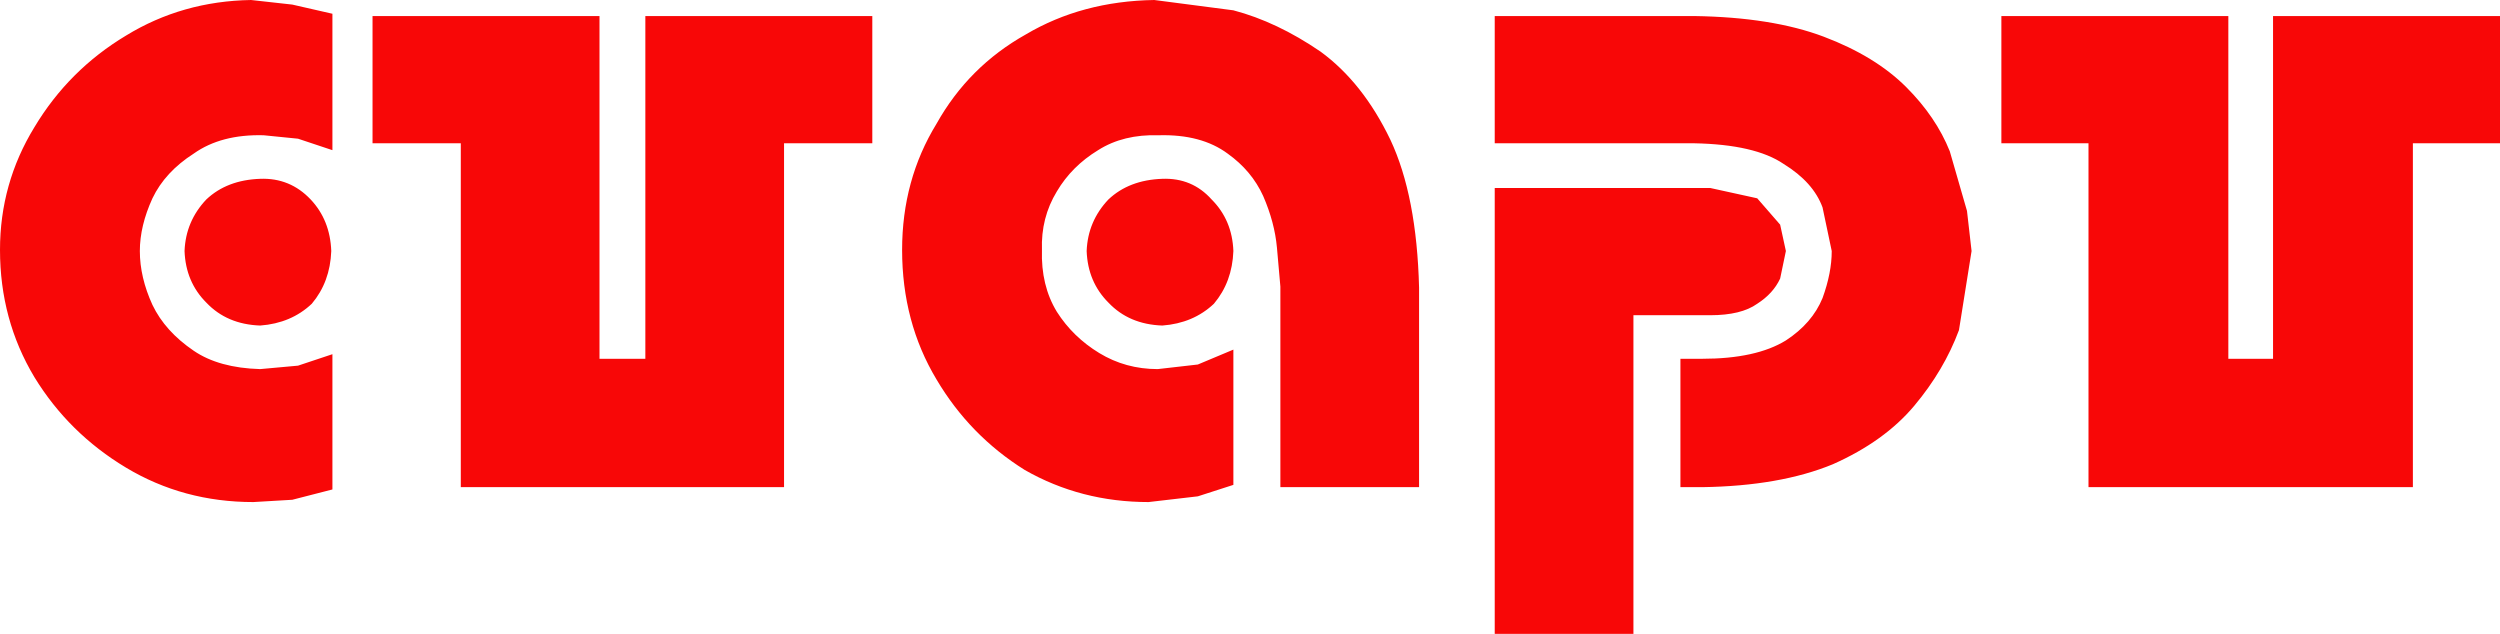 <?xml version="1.0" encoding="UTF-8" standalone="no"?>
<svg xmlns:xlink="http://www.w3.org/1999/xlink" height="27.65px" width="109.05px" xmlns="http://www.w3.org/2000/svg">
  <g transform="matrix(1.0, 0.0, 0.0, 1.0, 54.4, 13.95)">
    <path d="M-7.0 -3.0 Q-6.95 -4.3 -6.05 -5.25 -5.15 -6.1 -3.7 -6.15 -2.4 -6.2 -1.55 -5.25 -0.65 -4.35 -0.6 -3.0 -0.65 -1.65 -1.45 -0.7 -2.35 0.15 -3.7 0.25 -5.15 0.2 -6.05 -0.75 -6.95 -1.65 -7.0 -3.0 M-34.3 -7.7 L-38.15 -7.7 -38.15 -13.25 -28.25 -13.25 -28.25 1.7 -26.25 1.7 -26.25 -13.25 -16.35 -13.25 -16.35 -7.7 -20.2 -7.7 -20.2 7.3 -34.3 7.3 -34.3 -7.7 M-43.05 -6.15 Q-41.75 -6.2 -40.85 -5.25 -40.0 -4.35 -39.95 -3.0 -40.0 -1.65 -40.8 -0.7 -41.7 0.15 -43.05 0.25 -44.5 0.2 -45.4 -0.75 -46.3 -1.65 -46.35 -3.0 -46.3 -4.3 -45.4 -5.25 -44.5 -6.1 -43.05 -6.15 M-48.9 -12.4 Q-46.45 -13.9 -43.45 -13.95 L-41.65 -13.75 -39.9 -13.35 -39.9 -7.4 -41.4 -7.9 -42.9 -8.05 Q-44.75 -8.1 -45.95 -7.25 -47.2 -6.45 -47.75 -5.3 -48.3 -4.1 -48.3 -3.0 -48.3 -1.85 -47.75 -0.65 -47.2 0.5 -45.95 1.35 -44.85 2.1 -43.05 2.15 L-41.4 2.0 -39.9 1.5 -39.9 7.4 -41.65 7.85 -43.35 7.95 Q-46.4 7.95 -48.9 6.45 -51.4 4.95 -52.9 2.5 -54.4 0.0 -54.4 -3.05 -54.4 -5.95 -52.9 -8.4 -51.4 -10.9 -48.9 -12.4 M36.7 -7.7 L32.9 -7.7 32.9 -13.25 42.8 -13.25 42.8 1.7 44.75 1.7 44.75 -13.25 54.65 -13.25 54.65 -7.7 50.85 -7.7 50.85 7.3 36.7 7.3 36.7 -7.7 M20.2 -0.2 L16.85 -0.2 16.85 13.7 10.8 13.7 10.8 -5.75 20.2 -5.75 22.25 -5.3 23.25 -4.15 23.5 -3.0 23.25 -1.8 Q22.95 -1.15 22.25 -0.7 21.55 -0.2 20.2 -0.2 M1.45 -1.45 L1.3 -3.15 Q1.2 -4.25 0.7 -5.4 0.2 -6.5 -0.85 -7.25 -2.0 -8.1 -3.85 -8.05 -5.4 -8.1 -6.5 -7.4 -7.65 -6.7 -8.3 -5.6 -9.0 -4.45 -8.95 -3.05 -9.0 -1.5 -8.3 -0.35 -7.6 0.75 -6.45 1.45 -5.3 2.15 -3.9 2.15 L-2.15 1.95 -0.6 1.3 -0.6 7.2 -2.15 7.7 -4.3 7.95 Q-7.25 7.95 -9.7 6.55 -12.1 5.05 -13.55 2.6 -15.05 0.1 -15.05 -3.05 -15.05 -6.1 -13.55 -8.55 -12.15 -11.05 -9.65 -12.45 -7.2 -13.9 -4.05 -13.95 L-0.6 -13.5 Q1.3 -13.0 3.2 -11.7 5.05 -10.35 6.25 -7.85 7.4 -5.4 7.5 -1.4 L7.5 7.3 1.45 7.3 1.45 -1.45 M10.8 -13.25 L19.5 -13.25 Q22.9 -13.2 25.15 -12.35 27.4 -11.5 28.75 -10.15 30.05 -8.85 30.65 -7.35 L31.4 -4.75 31.6 -3.0 31.05 0.45 Q30.4 2.2 29.1 3.75 27.8 5.3 25.55 6.3 23.25 7.25 19.85 7.3 L18.9 7.3 18.9 1.7 19.85 1.7 Q22.2 1.7 23.5 0.9 24.65 0.15 25.1 -0.95 25.5 -2.05 25.5 -3.0 L25.1 -4.9 Q24.7 -6.0 23.4 -6.8 22.15 -7.65 19.5 -7.7 L10.8 -7.7 10.8 -13.25" fill="#f80707" fill-rule="evenodd" stroke="none"/>
  </g>
</svg>
